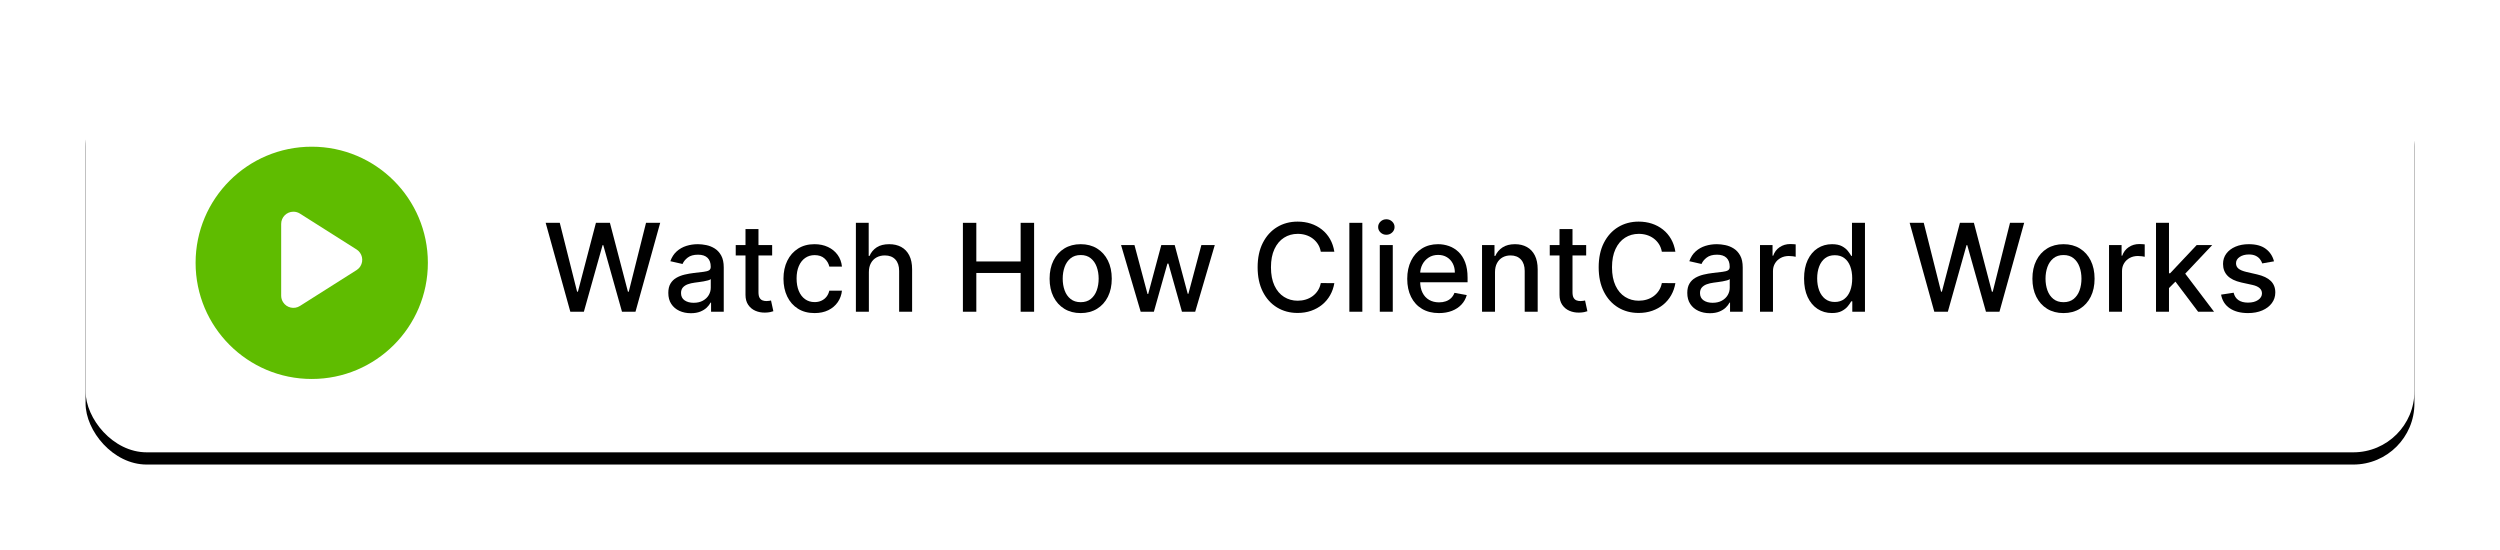 <?xml version="1.0" encoding="UTF-8"?>
<svg width="409px" height="90px" viewBox="0 0 409 90" version="1.1" xmlns="http://www.w3.org/2000/svg" xmlns:xlink="http://www.w3.org/1999/xlink">
    <title>Group 27</title>
    <defs>
        <rect id="path-1" x="0" y="0" width="381" height="62" rx="10"></rect>
        <filter x="-5.8%" y="-32.3%" width="111.5%" height="171.0%" filterUnits="objectBoundingBox" id="filter-2">
            <feOffset dx="0" dy="2" in="SourceAlpha" result="shadowOffsetOuter1"></feOffset>
            <feGaussianBlur stdDeviation="7" in="shadowOffsetOuter1" result="shadowBlurOuter1"></feGaussianBlur>
            <feColorMatrix values="0 0 0 0 0   0 0 0 0 0   0 0 0 0 0  0 0 0 0.043 0" type="matrix" in="shadowBlurOuter1"></feColorMatrix>
        </filter>
    </defs>
    <g id="Main-Landing---Desktop" stroke="none" stroke-width="1" fill="none" fill-rule="evenodd">
        <g id="Landing---ENG" transform="translate(-512, -12353)">
            <g id="Group-27" transform="translate(526, 12365)">
                <g id="Rectangle">
                    <use fill="black" fill-opacity="1" filter="url(#filter-2)" xlink:href="#path-1"></use>
                    <use fill="#FFFFFF" fill-rule="evenodd" xlink:href="#path-1"></use>
                </g>
                <g id="Watch-How-ClientCard" transform="translate(75.271, 23.872)" fill="#000000" fill-rule="nonzero">
                    <polygon id="Path" points="4.034 15.128 0 0.582 2.308 0.582 5.142 11.847 5.277 11.847 8.224 0.582 10.511 0.582 13.459 11.854 13.594 11.854 16.42 0.582 18.736 0.582 14.695 15.128 12.486 15.128 9.425 4.233 9.311 4.233 6.25 15.128"></polygon>
                    <path d="M23.75,15.369 C23.059,15.369 22.434,15.24 21.875,14.982 C21.316,14.724 20.875,14.349 20.55,13.857 C20.226,13.364 20.064,12.76 20.064,12.045 C20.064,11.43 20.182,10.923 20.419,10.526 C20.656,10.128 20.975,9.813 21.378,9.581 C21.78,9.349 22.23,9.174 22.727,9.055 C23.224,8.937 23.731,8.847 24.247,8.786 C24.901,8.71 25.431,8.647 25.838,8.597 C26.245,8.548 26.541,8.466 26.726,8.352 C26.911,8.239 27.003,8.054 27.003,7.798 L27.003,7.749 C27.003,7.128 26.829,6.648 26.481,6.307 C26.133,5.966 25.616,5.795 24.929,5.795 C24.214,5.795 23.652,5.953 23.242,6.268 C22.833,6.583 22.55,6.932 22.393,7.315 L20.398,6.861 C20.634,6.198 20.981,5.662 21.438,5.252 C21.895,4.843 22.422,4.544 23.018,4.357 C23.615,4.17 24.242,4.077 24.901,4.077 C25.336,4.077 25.799,4.128 26.289,4.229 C26.779,4.331 27.238,4.517 27.667,4.787 C28.095,5.057 28.447,5.442 28.722,5.941 C28.996,6.441 29.134,7.088 29.134,7.884 L29.134,15.128 L27.06,15.128 L27.06,13.636 L26.974,13.636 C26.837,13.911 26.631,14.181 26.357,14.446 C26.082,14.711 25.729,14.931 25.298,15.107 C24.867,15.282 24.351,15.369 23.75,15.369 Z M24.212,13.665 C24.799,13.665 25.302,13.549 25.721,13.317 C26.14,13.085 26.46,12.781 26.68,12.404 C26.9,12.028 27.01,11.624 27.01,11.193 L27.01,9.787 C26.934,9.863 26.789,9.933 26.573,9.996 C26.358,10.06 26.113,10.115 25.838,10.16 C25.563,10.205 25.296,10.245 25.036,10.281 C24.775,10.316 24.557,10.346 24.382,10.369 C23.97,10.421 23.595,10.509 23.256,10.632 C22.918,10.755 22.648,10.932 22.447,11.161 C22.246,11.391 22.145,11.695 22.145,12.074 C22.145,12.599 22.339,12.996 22.727,13.263 C23.116,13.531 23.61,13.665 24.212,13.665 Z" id="Shape"></path>
                    <path d="M37.053,4.219 L37.053,5.923 L31.094,5.923 L31.094,4.219 L37.053,4.219 Z M32.692,1.605 L34.815,1.605 L34.815,11.925 C34.815,12.337 34.877,12.646 35,12.852 C35.123,13.058 35.283,13.197 35.479,13.271 C35.676,13.344 35.89,13.381 36.122,13.381 C36.293,13.381 36.442,13.369 36.57,13.345 C36.697,13.321 36.797,13.303 36.868,13.288 L37.251,15.043 C37.128,15.09 36.953,15.138 36.726,15.188 C36.499,15.238 36.214,15.265 35.874,15.27 C35.315,15.279 34.794,15.18 34.311,14.972 C33.828,14.763 33.438,14.441 33.139,14.006 C32.841,13.57 32.692,13.023 32.692,12.365 L32.692,1.605 Z" id="Shape"></path>
                    <path d="M43.991,15.348 C42.936,15.348 42.028,15.108 41.268,14.627 C40.508,14.147 39.924,13.482 39.517,12.635 C39.11,11.787 38.906,10.817 38.906,9.723 C38.906,8.615 39.115,7.636 39.531,6.786 C39.948,5.936 40.535,5.272 41.293,4.794 C42.05,4.316 42.943,4.077 43.97,4.077 C44.799,4.077 45.537,4.229 46.186,4.535 C46.835,4.84 47.359,5.268 47.759,5.817 C48.159,6.366 48.397,7.008 48.473,7.741 L46.406,7.741 C46.293,7.23 46.033,6.79 45.629,6.42 C45.224,6.051 44.683,5.866 44.006,5.866 C43.414,5.866 42.897,6.022 42.454,6.332 C42.011,6.642 41.667,7.082 41.42,7.653 C41.174,8.223 41.051,8.897 41.051,9.673 C41.051,10.469 41.172,11.155 41.413,11.733 C41.655,12.311 41.997,12.758 42.44,13.075 C42.882,13.393 43.404,13.551 44.006,13.551 C44.408,13.551 44.774,13.477 45.103,13.327 C45.432,13.178 45.709,12.964 45.934,12.685 C46.159,12.405 46.316,12.069 46.406,11.676 L48.473,11.676 C48.397,12.382 48.168,13.011 47.784,13.565 C47.401,14.119 46.888,14.555 46.246,14.872 C45.605,15.189 44.853,15.348 43.991,15.348 Z" id="Path"></path>
                    <path d="M52.876,8.651 L52.876,15.128 L50.753,15.128 L50.753,0.582 L52.848,0.582 L52.848,5.994 L52.983,5.994 C53.239,5.407 53.629,4.941 54.155,4.595 C54.68,4.25 55.367,4.077 56.214,4.077 C56.963,4.077 57.617,4.231 58.178,4.538 C58.739,4.846 59.175,5.304 59.485,5.913 C59.795,6.521 59.95,7.28 59.95,8.189 L59.95,15.128 L57.827,15.128 L57.827,8.445 C57.827,7.644 57.621,7.023 57.209,6.58 C56.797,6.138 56.224,5.916 55.49,5.916 C54.988,5.916 54.54,6.023 54.144,6.236 C53.749,6.449 53.439,6.76 53.214,7.17 C52.989,7.579 52.876,8.073 52.876,8.651 Z" id="Path"></path>
                    <polygon id="Path" points="68.26 15.128 68.26 0.582 70.455 0.582 70.455 6.903 77.706 6.903 77.706 0.582 79.908 0.582 79.908 15.128 77.706 15.128 77.706 8.786 70.455 8.786 70.455 15.128"></polygon>
                    <path d="M87.528,15.348 C86.506,15.348 85.613,15.114 84.851,14.645 C84.089,14.176 83.497,13.52 83.075,12.678 C82.654,11.835 82.443,10.85 82.443,9.723 C82.443,8.591 82.654,7.602 83.075,6.754 C83.497,5.907 84.089,5.249 84.851,4.78 C85.613,4.311 86.506,4.077 87.528,4.077 C88.551,4.077 89.444,4.311 90.206,4.78 C90.968,5.249 91.56,5.907 91.982,6.754 C92.403,7.602 92.614,8.591 92.614,9.723 C92.614,10.85 92.403,11.835 91.982,12.678 C91.56,13.52 90.968,14.176 90.206,14.645 C89.444,15.114 88.551,15.348 87.528,15.348 Z M87.536,13.565 C88.198,13.565 88.748,13.39 89.183,13.04 C89.619,12.689 89.942,12.223 90.153,11.641 C90.363,11.058 90.469,10.417 90.469,9.716 C90.469,9.02 90.363,8.379 90.153,7.795 C89.942,7.21 89.619,6.74 89.183,6.385 C88.748,6.03 88.198,5.852 87.536,5.852 C86.868,5.852 86.315,6.03 85.877,6.385 C85.439,6.74 85.115,7.21 84.904,7.795 C84.693,8.379 84.588,9.02 84.588,9.716 C84.588,10.417 84.693,11.058 84.904,11.641 C85.115,12.223 85.439,12.689 85.877,13.04 C86.315,13.39 86.868,13.565 87.536,13.565 Z" id="Shape"></path>
                    <polygon id="Path" points="97.344 15.128 94.134 4.219 96.328 4.219 98.466 12.23 98.572 12.23 100.717 4.219 102.912 4.219 105.043 12.195 105.149 12.195 107.273 4.219 109.467 4.219 106.264 15.128 104.098 15.128 101.882 7.251 101.719 7.251 99.503 15.128"></polygon>
                    <path d="M129.027,5.312 L126.811,5.312 C126.726,4.839 126.567,4.422 126.335,4.062 C126.103,3.703 125.819,3.397 125.483,3.146 C125.147,2.895 124.772,2.706 124.357,2.578 C123.943,2.45 123.504,2.386 123.04,2.386 C122.202,2.386 121.452,2.597 120.792,3.018 C120.131,3.44 119.611,4.058 119.229,4.872 C118.848,5.687 118.658,6.681 118.658,7.855 C118.658,9.039 118.848,10.038 119.229,10.852 C119.611,11.667 120.133,12.282 120.795,12.699 C121.458,13.116 122.204,13.324 123.033,13.324 C123.492,13.324 123.929,13.261 124.343,13.136 C124.757,13.01 125.133,12.824 125.469,12.578 C125.805,12.332 126.09,12.03 126.325,11.673 C126.559,11.315 126.721,10.904 126.811,10.44 L129.027,10.447 C128.909,11.162 128.68,11.819 128.342,12.418 C128.003,13.017 127.57,13.533 127.042,13.967 C126.514,14.4 125.911,14.735 125.234,14.972 C124.557,15.208 123.819,15.327 123.018,15.327 C121.759,15.327 120.637,15.027 119.652,14.428 C118.667,13.829 117.892,12.971 117.326,11.854 C116.76,10.736 116.477,9.403 116.477,7.855 C116.477,6.302 116.761,4.968 117.33,3.853 C117.898,2.738 118.674,1.881 119.659,1.282 C120.644,0.683 121.764,0.384 123.018,0.384 C123.79,0.384 124.511,0.494 125.181,0.714 C125.851,0.934 126.454,1.256 126.989,1.68 C127.524,2.103 127.966,2.62 128.317,3.228 C128.667,3.836 128.904,4.531 129.027,5.312 Z" id="Path"></path>
                    <polygon id="Path" points="133.608 0.582 133.608 15.128 131.484 15.128 131.484 0.582"></polygon>
                    <path d="M136.463,15.128 L136.463,4.219 L138.587,4.219 L138.587,15.128 L136.463,15.128 Z M137.536,2.536 C137.166,2.536 136.85,2.411 136.587,2.163 C136.325,1.914 136.193,1.617 136.193,1.271 C136.193,0.921 136.325,0.621 136.587,0.373 C136.85,0.124 137.166,0 137.536,0 C137.905,0 138.221,0.124 138.484,0.373 C138.746,0.621 138.878,0.921 138.878,1.271 C138.878,1.617 138.746,1.914 138.484,2.163 C138.221,2.411 137.905,2.536 137.536,2.536 Z" id="Shape"></path>
                    <path d="M146.143,15.348 C145.069,15.348 144.144,15.117 143.37,14.656 C142.596,14.194 141.999,13.543 141.58,12.702 C141.161,11.862 140.952,10.876 140.952,9.744 C140.952,8.627 141.161,7.642 141.58,6.79 C141.999,5.938 142.586,5.272 143.342,4.794 C144.097,4.316 144.981,4.077 145.994,4.077 C146.61,4.077 147.206,4.179 147.784,4.382 C148.362,4.586 148.88,4.905 149.339,5.341 C149.799,5.777 150.161,6.341 150.426,7.035 C150.691,7.728 150.824,8.57 150.824,9.56 L150.824,10.312 L142.152,10.312 L142.152,8.722 L148.743,8.722 C148.743,8.163 148.629,7.667 148.402,7.234 C148.175,6.8 147.856,6.458 147.447,6.207 C147.037,5.956 146.558,5.831 146.009,5.831 C145.412,5.831 144.892,5.977 144.45,6.268 C144.007,6.559 143.666,6.938 143.427,7.404 C143.188,7.871 143.068,8.376 143.068,8.92 L143.068,10.163 C143.068,10.893 143.197,11.513 143.455,12.024 C143.713,12.536 144.074,12.925 144.538,13.192 C145.002,13.46 145.545,13.594 146.165,13.594 C146.567,13.594 146.934,13.536 147.266,13.42 C147.597,13.304 147.884,13.13 148.125,12.898 C148.366,12.666 148.551,12.379 148.679,12.038 L150.689,12.401 C150.528,12.992 150.24,13.51 149.826,13.952 C149.412,14.395 148.893,14.738 148.271,14.982 C147.648,15.226 146.939,15.348 146.143,15.348 Z" id="Path"></path>
                    <path d="M155.312,8.651 L155.312,15.128 L153.189,15.128 L153.189,4.219 L155.227,4.219 L155.227,5.994 L155.362,5.994 C155.613,5.417 156.007,4.953 156.545,4.602 C157.082,4.252 157.76,4.077 158.58,4.077 C159.323,4.077 159.974,4.232 160.533,4.542 C161.091,4.852 161.525,5.312 161.832,5.923 C162.14,6.534 162.294,7.289 162.294,8.189 L162.294,15.128 L160.17,15.128 L160.17,8.445 C160.17,7.654 159.964,7.035 159.553,6.587 C159.141,6.14 158.575,5.916 157.855,5.916 C157.363,5.916 156.926,6.023 156.545,6.236 C156.164,6.449 155.863,6.76 155.643,7.17 C155.423,7.579 155.312,8.073 155.312,8.651 Z" id="Path"></path>
                    <path d="M170.227,4.219 L170.227,5.923 L164.268,5.923 L164.268,4.219 L170.227,4.219 Z M165.866,1.605 L167.99,1.605 L167.99,11.925 C167.99,12.337 168.052,12.646 168.175,12.852 C168.298,13.058 168.458,13.197 168.654,13.271 C168.851,13.344 169.065,13.381 169.297,13.381 C169.467,13.381 169.616,13.369 169.744,13.345 C169.872,13.321 169.972,13.303 170.043,13.288 L170.426,15.043 C170.303,15.09 170.128,15.138 169.901,15.188 C169.673,15.238 169.389,15.265 169.048,15.27 C168.49,15.279 167.969,15.18 167.486,14.972 C167.003,14.763 166.612,14.441 166.314,14.006 C166.016,13.57 165.866,13.023 165.866,12.365 L165.866,1.605 Z" id="Shape"></path>
                    <path d="M184.822,5.312 L182.607,5.312 C182.521,4.839 182.363,4.422 182.131,4.062 C181.899,3.703 181.615,3.397 181.278,3.146 C180.942,2.895 180.567,2.706 180.153,2.578 C179.738,2.45 179.299,2.386 178.835,2.386 C177.997,2.386 177.248,2.597 176.587,3.018 C175.927,3.44 175.406,4.058 175.025,4.872 C174.644,5.687 174.453,6.681 174.453,7.855 C174.453,9.039 174.644,10.038 175.025,10.852 C175.406,11.667 175.928,12.282 176.591,12.699 C177.254,13.116 178,13.324 178.828,13.324 C179.287,13.324 179.724,13.261 180.138,13.136 C180.553,13.01 180.928,12.824 181.264,12.578 C181.6,12.332 181.886,12.03 182.12,11.673 C182.354,11.315 182.517,10.904 182.607,10.44 L184.822,10.447 C184.704,11.162 184.476,11.819 184.137,12.418 C183.799,13.017 183.365,13.533 182.837,13.967 C182.309,14.4 181.707,14.735 181.03,14.972 C180.353,15.208 179.614,15.327 178.814,15.327 C177.554,15.327 176.432,15.027 175.447,14.428 C174.463,13.829 173.687,12.971 173.121,11.854 C172.556,10.736 172.273,9.403 172.273,7.855 C172.273,6.302 172.557,4.968 173.125,3.853 C173.693,2.738 174.47,1.881 175.455,1.282 C176.439,0.683 177.559,0.384 178.814,0.384 C179.586,0.384 180.307,0.494 180.977,0.714 C181.647,0.934 182.249,1.256 182.784,1.68 C183.319,2.103 183.762,2.62 184.112,3.228 C184.463,3.836 184.699,4.531 184.822,5.312 Z" id="Path"></path>
                    <path d="M190.455,15.369 C189.763,15.369 189.138,15.24 188.58,14.982 C188.021,14.724 187.579,14.349 187.255,13.857 C186.931,13.364 186.768,12.76 186.768,12.045 C186.768,11.43 186.887,10.923 187.124,10.526 C187.36,10.128 187.68,9.813 188.082,9.581 C188.485,9.349 188.935,9.174 189.432,9.055 C189.929,8.937 190.436,8.847 190.952,8.786 C191.605,8.71 192.135,8.647 192.543,8.597 C192.95,8.548 193.246,8.466 193.43,8.352 C193.615,8.239 193.707,8.054 193.707,7.798 L193.707,7.749 C193.707,7.128 193.533,6.648 193.185,6.307 C192.837,5.966 192.32,5.795 191.634,5.795 C190.919,5.795 190.356,5.953 189.947,6.268 C189.537,6.583 189.254,6.932 189.098,7.315 L187.102,6.861 C187.339,6.198 187.686,5.662 188.143,5.252 C188.6,4.843 189.126,4.544 189.723,4.357 C190.32,4.17 190.947,4.077 191.605,4.077 C192.041,4.077 192.504,4.128 192.994,4.229 C193.484,4.331 193.943,4.517 194.371,4.787 C194.8,5.057 195.152,5.442 195.426,5.941 C195.701,6.441 195.838,7.088 195.838,7.884 L195.838,15.128 L193.764,15.128 L193.764,13.636 L193.679,13.636 C193.542,13.911 193.336,14.181 193.061,14.446 C192.786,14.711 192.434,14.931 192.003,15.107 C191.572,15.282 191.056,15.369 190.455,15.369 Z M190.916,13.665 C191.503,13.665 192.006,13.549 192.425,13.317 C192.844,13.085 193.164,12.781 193.384,12.404 C193.604,12.028 193.714,11.624 193.714,11.193 L193.714,9.787 C193.639,9.863 193.493,9.933 193.278,9.996 C193.062,10.06 192.817,10.115 192.543,10.16 C192.268,10.205 192,10.245 191.74,10.281 C191.48,10.316 191.262,10.346 191.087,10.369 C190.675,10.421 190.299,10.509 189.961,10.632 C189.622,10.755 189.353,10.932 189.151,11.161 C188.95,11.391 188.849,11.695 188.849,12.074 C188.849,12.599 189.044,12.996 189.432,13.263 C189.82,13.531 190.315,13.665 190.916,13.665 Z" id="Shape"></path>
                    <path d="M198.665,15.128 L198.665,4.219 L200.717,4.219 L200.717,5.952 L200.831,5.952 C201.03,5.365 201.381,4.902 201.886,4.563 C202.39,4.225 202.962,4.055 203.601,4.055 C203.733,4.055 203.891,4.06 204.073,4.07 C204.255,4.079 204.399,4.091 204.503,4.105 L204.503,6.136 C204.418,6.113 204.266,6.085 204.048,6.055 C203.83,6.024 203.613,6.009 203.395,6.009 C202.893,6.009 202.447,6.114 202.056,6.325 C201.665,6.535 201.357,6.826 201.129,7.198 C200.902,7.57 200.788,7.992 200.788,8.466 L200.788,15.128 L198.665,15.128 Z" id="Path"></path>
                    <path d="M210.433,15.341 C209.553,15.341 208.768,15.115 208.079,14.663 C207.39,14.21 206.85,13.564 206.46,12.724 C206.069,11.883 205.874,10.874 205.874,9.695 C205.874,8.516 206.071,7.507 206.467,6.669 C206.862,5.831 207.405,5.189 208.097,4.744 C208.788,4.299 209.571,4.077 210.447,4.077 C211.125,4.077 211.67,4.189 212.085,4.414 C212.499,4.639 212.821,4.901 213.05,5.199 C213.28,5.497 213.459,5.76 213.587,5.987 L213.714,5.987 L213.714,0.582 L215.838,0.582 L215.838,15.128 L213.764,15.128 L213.764,13.43 L213.587,13.43 C213.459,13.662 213.275,13.928 213.036,14.226 C212.797,14.524 212.469,14.785 212.053,15.007 C211.636,15.23 211.096,15.341 210.433,15.341 Z M210.902,13.53 C211.513,13.53 212.03,13.368 212.454,13.043 C212.878,12.719 213.2,12.268 213.42,11.69 C213.64,11.113 213.75,10.44 213.75,9.673 C213.75,8.916 213.641,8.253 213.423,7.685 C213.205,7.116 212.886,6.674 212.464,6.357 C212.043,6.039 211.522,5.881 210.902,5.881 C210.263,5.881 209.73,6.046 209.304,6.378 C208.878,6.709 208.557,7.161 208.342,7.734 C208.126,8.307 208.018,8.954 208.018,9.673 C208.018,10.402 208.127,11.058 208.345,11.641 C208.563,12.223 208.886,12.683 209.315,13.022 C209.743,13.361 210.272,13.53 210.902,13.53 Z" id="Shape"></path>
                    <polygon id="Path" points="227.18 15.128 223.146 0.582 225.455 0.582 228.288 11.847 228.423 11.847 231.371 0.582 233.658 0.582 236.605 11.854 236.74 11.854 239.567 0.582 241.882 0.582 237.841 15.128 235.632 15.128 232.571 4.233 232.457 4.233 229.396 15.128"></polygon>
                    <path d="M248.317,15.348 C247.294,15.348 246.402,15.114 245.639,14.645 C244.877,14.176 244.285,13.52 243.864,12.678 C243.442,11.835 243.232,10.85 243.232,9.723 C243.232,8.591 243.442,7.602 243.864,6.754 C244.285,5.907 244.877,5.249 245.639,4.78 C246.402,4.311 247.294,4.077 248.317,4.077 C249.339,4.077 250.232,4.311 250.994,4.78 C251.757,5.249 252.348,5.907 252.77,6.754 C253.191,7.602 253.402,8.591 253.402,9.723 C253.402,10.85 253.191,11.835 252.77,12.678 C252.348,13.52 251.757,14.176 250.994,14.645 C250.232,15.114 249.339,15.348 248.317,15.348 Z M248.324,13.565 C248.987,13.565 249.536,13.39 249.972,13.04 C250.407,12.689 250.73,12.223 250.941,11.641 C251.152,11.058 251.257,10.417 251.257,9.716 C251.257,9.02 251.152,8.379 250.941,7.795 C250.73,7.21 250.407,6.74 249.972,6.385 C249.536,6.03 248.987,5.852 248.324,5.852 C247.656,5.852 247.103,6.03 246.665,6.385 C246.228,6.74 245.903,7.21 245.692,7.795 C245.482,8.379 245.376,9.02 245.376,9.716 C245.376,10.417 245.482,11.058 245.692,11.641 C245.903,12.223 246.228,12.689 246.665,13.04 C247.103,13.39 247.656,13.565 248.324,13.565 Z" id="Shape"></path>
                    <path d="M255.767,15.128 L255.767,4.219 L257.82,4.219 L257.82,5.952 L257.933,5.952 C258.132,5.365 258.484,4.902 258.988,4.563 C259.492,4.225 260.064,4.055 260.703,4.055 C260.836,4.055 260.993,4.06 261.175,4.07 C261.358,4.079 261.501,4.091 261.605,4.105 L261.605,6.136 C261.52,6.113 261.368,6.085 261.151,6.055 C260.933,6.024 260.715,6.009 260.497,6.009 C259.995,6.009 259.549,6.114 259.158,6.325 C258.768,6.535 258.459,6.826 258.232,7.198 C258.004,7.57 257.891,7.992 257.891,8.466 L257.891,15.128 L255.767,15.128 Z" id="Path"></path>
                    <path d="M265.405,11.428 L265.391,8.835 L265.76,8.835 L270.107,4.219 L272.649,4.219 L267.692,9.474 L267.358,9.474 L265.405,11.428 Z M263.452,15.128 L263.452,0.582 L265.575,0.582 L265.575,15.128 L263.452,15.128 Z M270.341,15.128 L266.435,9.943 L267.898,8.459 L272.947,15.128 L270.341,15.128 Z" id="Shape"></path>
                    <path d="M282.756,6.882 L280.831,7.223 C280.75,6.977 280.624,6.742 280.451,6.52 C280.278,6.297 280.045,6.115 279.751,5.973 C279.458,5.831 279.091,5.76 278.651,5.76 C278.049,5.76 277.547,5.894 277.145,6.161 C276.742,6.429 276.541,6.773 276.541,7.195 C276.541,7.559 276.676,7.853 276.946,8.075 C277.216,8.298 277.652,8.48 278.253,8.622 L279.986,9.02 C280.99,9.252 281.738,9.609 282.23,10.092 C282.723,10.575 282.969,11.203 282.969,11.974 C282.969,12.628 282.781,13.209 282.404,13.718 C282.028,14.227 281.504,14.626 280.835,14.915 C280.165,15.204 279.389,15.348 278.509,15.348 C277.287,15.348 276.29,15.086 275.518,14.563 C274.747,14.04 274.273,13.295 274.098,12.33 L276.151,12.017 C276.278,12.552 276.541,12.956 276.939,13.228 C277.337,13.5 277.855,13.636 278.494,13.636 C279.19,13.636 279.747,13.491 280.163,13.2 C280.58,12.908 280.788,12.552 280.788,12.131 C280.788,11.79 280.662,11.503 280.408,11.271 C280.155,11.039 279.768,10.864 279.247,10.746 L277.401,10.341 C276.383,10.109 275.631,9.74 275.146,9.233 C274.66,8.726 274.418,8.085 274.418,7.308 C274.418,6.664 274.598,6.101 274.957,5.618 C275.317,5.135 275.814,4.757 276.449,4.485 C277.083,4.213 277.81,4.077 278.629,4.077 C279.808,4.077 280.736,4.331 281.413,4.84 C282.09,5.349 282.538,6.03 282.756,6.882 Z" id="Path"></path>
                </g>
                <g id="Group-8" transform="translate(18, 12)">
                    <circle id="Oval" fill="#5FBC00" cx="19" cy="19" r="19"></circle>
                    <path d="M23.19,13.668 L29.056,22.93 C29.647,23.863 29.369,25.099 28.436,25.69 C28.116,25.892 27.745,26 27.366,26 L15.634,26 C14.529,26 13.634,25.105 13.634,24 C13.634,23.621 13.742,23.25 13.944,22.93 L19.81,13.668 C20.401,12.735 21.637,12.457 22.57,13.048 C22.82,13.206 23.031,13.418 23.19,13.668 Z" id="Triangle" fill="#FFFFFF" transform="translate(21.5, 18.5) rotate(-270) translate(-21.5, -18.5)"></path>
                </g>
            </g>
        </g>
    </g>
</svg>